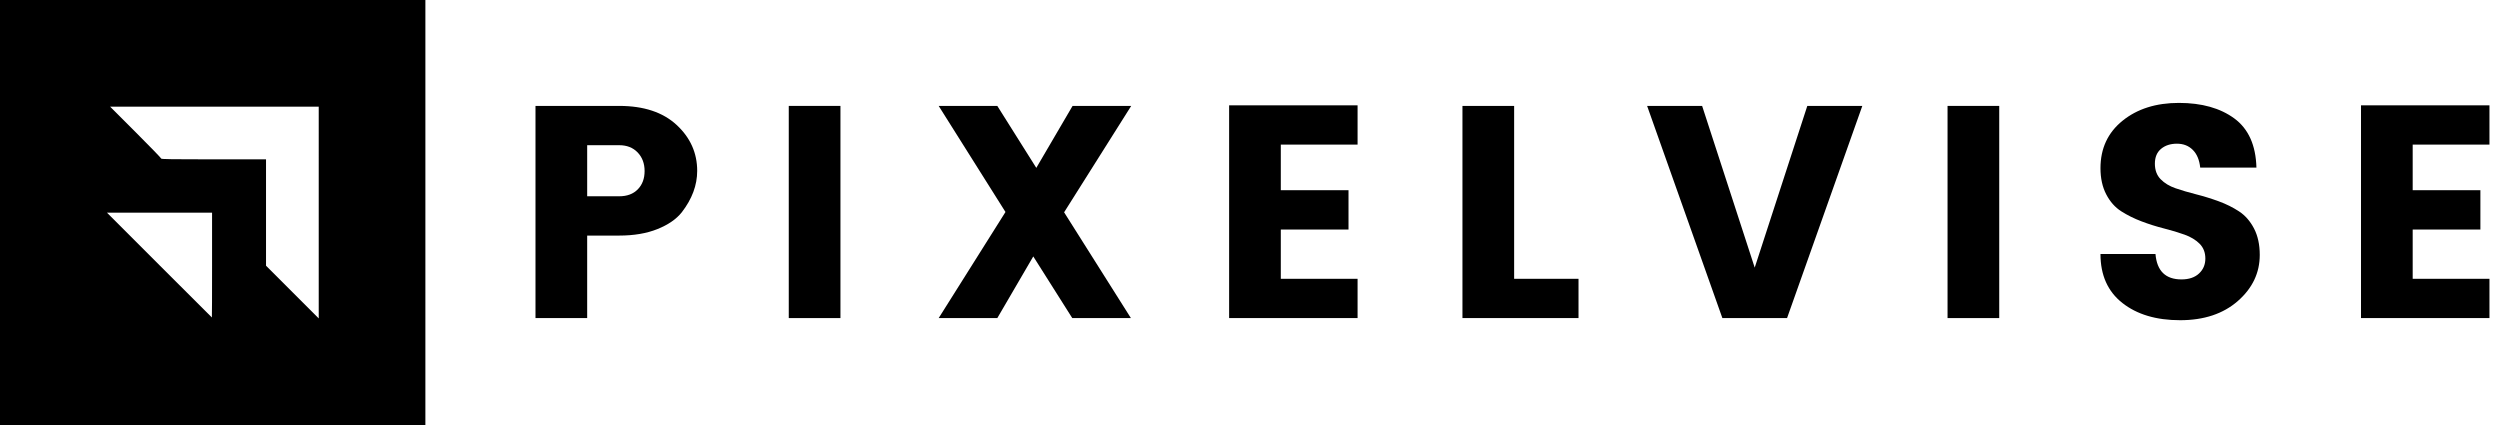 <?xml version="1.0" encoding="UTF-8"?> <!-- Generator: Adobe Illustrator 16.0.0, SVG Export Plug-In . SVG Version: 6.00 Build 0) --> <svg xmlns="http://www.w3.org/2000/svg" xmlns:xlink="http://www.w3.org/1999/xlink" version="1.1" id="Layer_1" x="0px" y="0px" width="1022.599px" height="174px" viewBox="0 0 1022.599 174" xml:space="preserve"> <g> <g> <path d="M285.179,69.901c0,5.854-2.102,11.498-6.305,16.938c-2.225,2.803-5.544,5.09-9.952,6.861 c-4.41,1.773-9.624,2.658-15.639,2.658h-13.104v33.75h-21.141V43.321h34.245c10.054,0,17.884,2.597,23.489,7.789 C282.376,56.303,285.179,62.567,285.179,69.901z M240.179,80.286h13.104c3.214,0,5.749-0.946,7.603-2.844 c1.854-1.895,2.782-4.389,2.782-7.479c0-3.09-0.949-5.625-2.843-7.603c-1.897-1.979-4.41-2.967-7.542-2.967h-13.104V80.286z"></path> <path d="M322.637,130.108V43.321h21.141v86.787H322.637z"></path> <path d="M462.708,43.321l-27.446,43.518l27.322,43.27H438.6l-15.948-25.22l-14.712,25.22h-23.983l27.322-43.394l-27.322-43.394 h23.983l15.948,25.344l14.835-25.344H462.708z"></path> <path d="M555.304,43.074v16.071h-31.402v18.668h27.693v16.072h-27.693v20.151h31.402v16.071h-52.542V43.074H555.304z"></path> <path d="M598.202,43.321h21.14v70.716h26.333v16.071h-47.473V43.321z"></path> <path d="M704.52,130.108l-30.783-86.787h22.5l21.512,66.142l21.512-66.142h22.5l-30.783,86.787H704.52z"></path> <path d="M796.623,130.108V43.321h21.14v86.787H796.623z"></path> <path d="M890.456,58.775c-2.639,0-4.802,0.701-6.49,2.102c-1.69,1.402-2.534,3.421-2.534,6.058c0,2.639,0.782,4.76,2.349,6.367 c1.564,1.606,3.604,2.843,6.12,3.708c2.513,0.866,5.315,1.69,8.406,2.473c3.091,0.784,6.16,1.731,9.21,2.844 c3.049,1.112,5.83,2.494,8.346,4.142c2.513,1.649,4.553,3.978,6.119,6.985c1.564,3.009,2.349,6.613,2.349,10.817 c0,7.336-2.988,13.62-8.963,18.853c-5.977,5.235-13.846,7.851-23.612,7.851s-17.639-2.349-23.613-7.047 c-5.977-4.697-8.963-11.374-8.963-20.027h22.5c0.575,6.923,4.12,10.385,10.632,10.385c3.049,0,5.439-0.804,7.171-2.411 c1.73-1.607,2.596-3.646,2.596-6.119s-0.784-4.491-2.349-6.058c-1.566-1.565-3.606-2.802-6.12-3.709 c-2.515-0.906-5.315-1.75-8.406-2.534c-3.091-0.783-6.162-1.751-9.21-2.905c-3.051-1.153-5.832-2.535-8.346-4.142 c-2.515-1.607-4.555-3.914-6.119-6.924c-1.566-3.008-2.349-6.571-2.349-10.693c0-8.076,3.008-14.546,9.024-19.41 c6.016-4.861,13.701-7.294,23.057-7.294c9.354,0,16.916,2.123,22.686,6.367c5.769,4.246,8.778,10.941,9.025,20.09h-22.995 c-0.33-3.132-1.341-5.542-3.028-7.232C895.257,59.621,893.093,58.775,890.456,58.775z"></path> <path d="M1018.287,43.074v16.071h-31.402v18.668h27.693v16.072h-27.693v20.151h31.402v16.071h-52.542V43.074H1018.287z"></path> </g> </g> <path d="M0,87v87h87h87V87V0H87H0V87z M130.372,86.923v43.32l-10.779-10.778l-10.779-10.779V86.949V65.186H87.385 c-16.938,0-21.429-0.076-21.429-0.308c0-0.18-4.696-5.03-10.445-10.778L45.04,43.629h42.679h42.653V86.923z M86.743,108.43 c0,11.779-0.026,21.429-0.077,21.429c-0.025,0-9.701-9.649-21.48-21.429L43.756,87h21.506h21.48V108.43z"></path> <g> </g> <g> </g> <g> </g> <g> </g> <g> </g> <g> </g> <g> </g> <g> </g> <g> </g> <g> </g> <g> </g> <g> </g> <g> </g> <g> </g> <g> </g> </svg> 